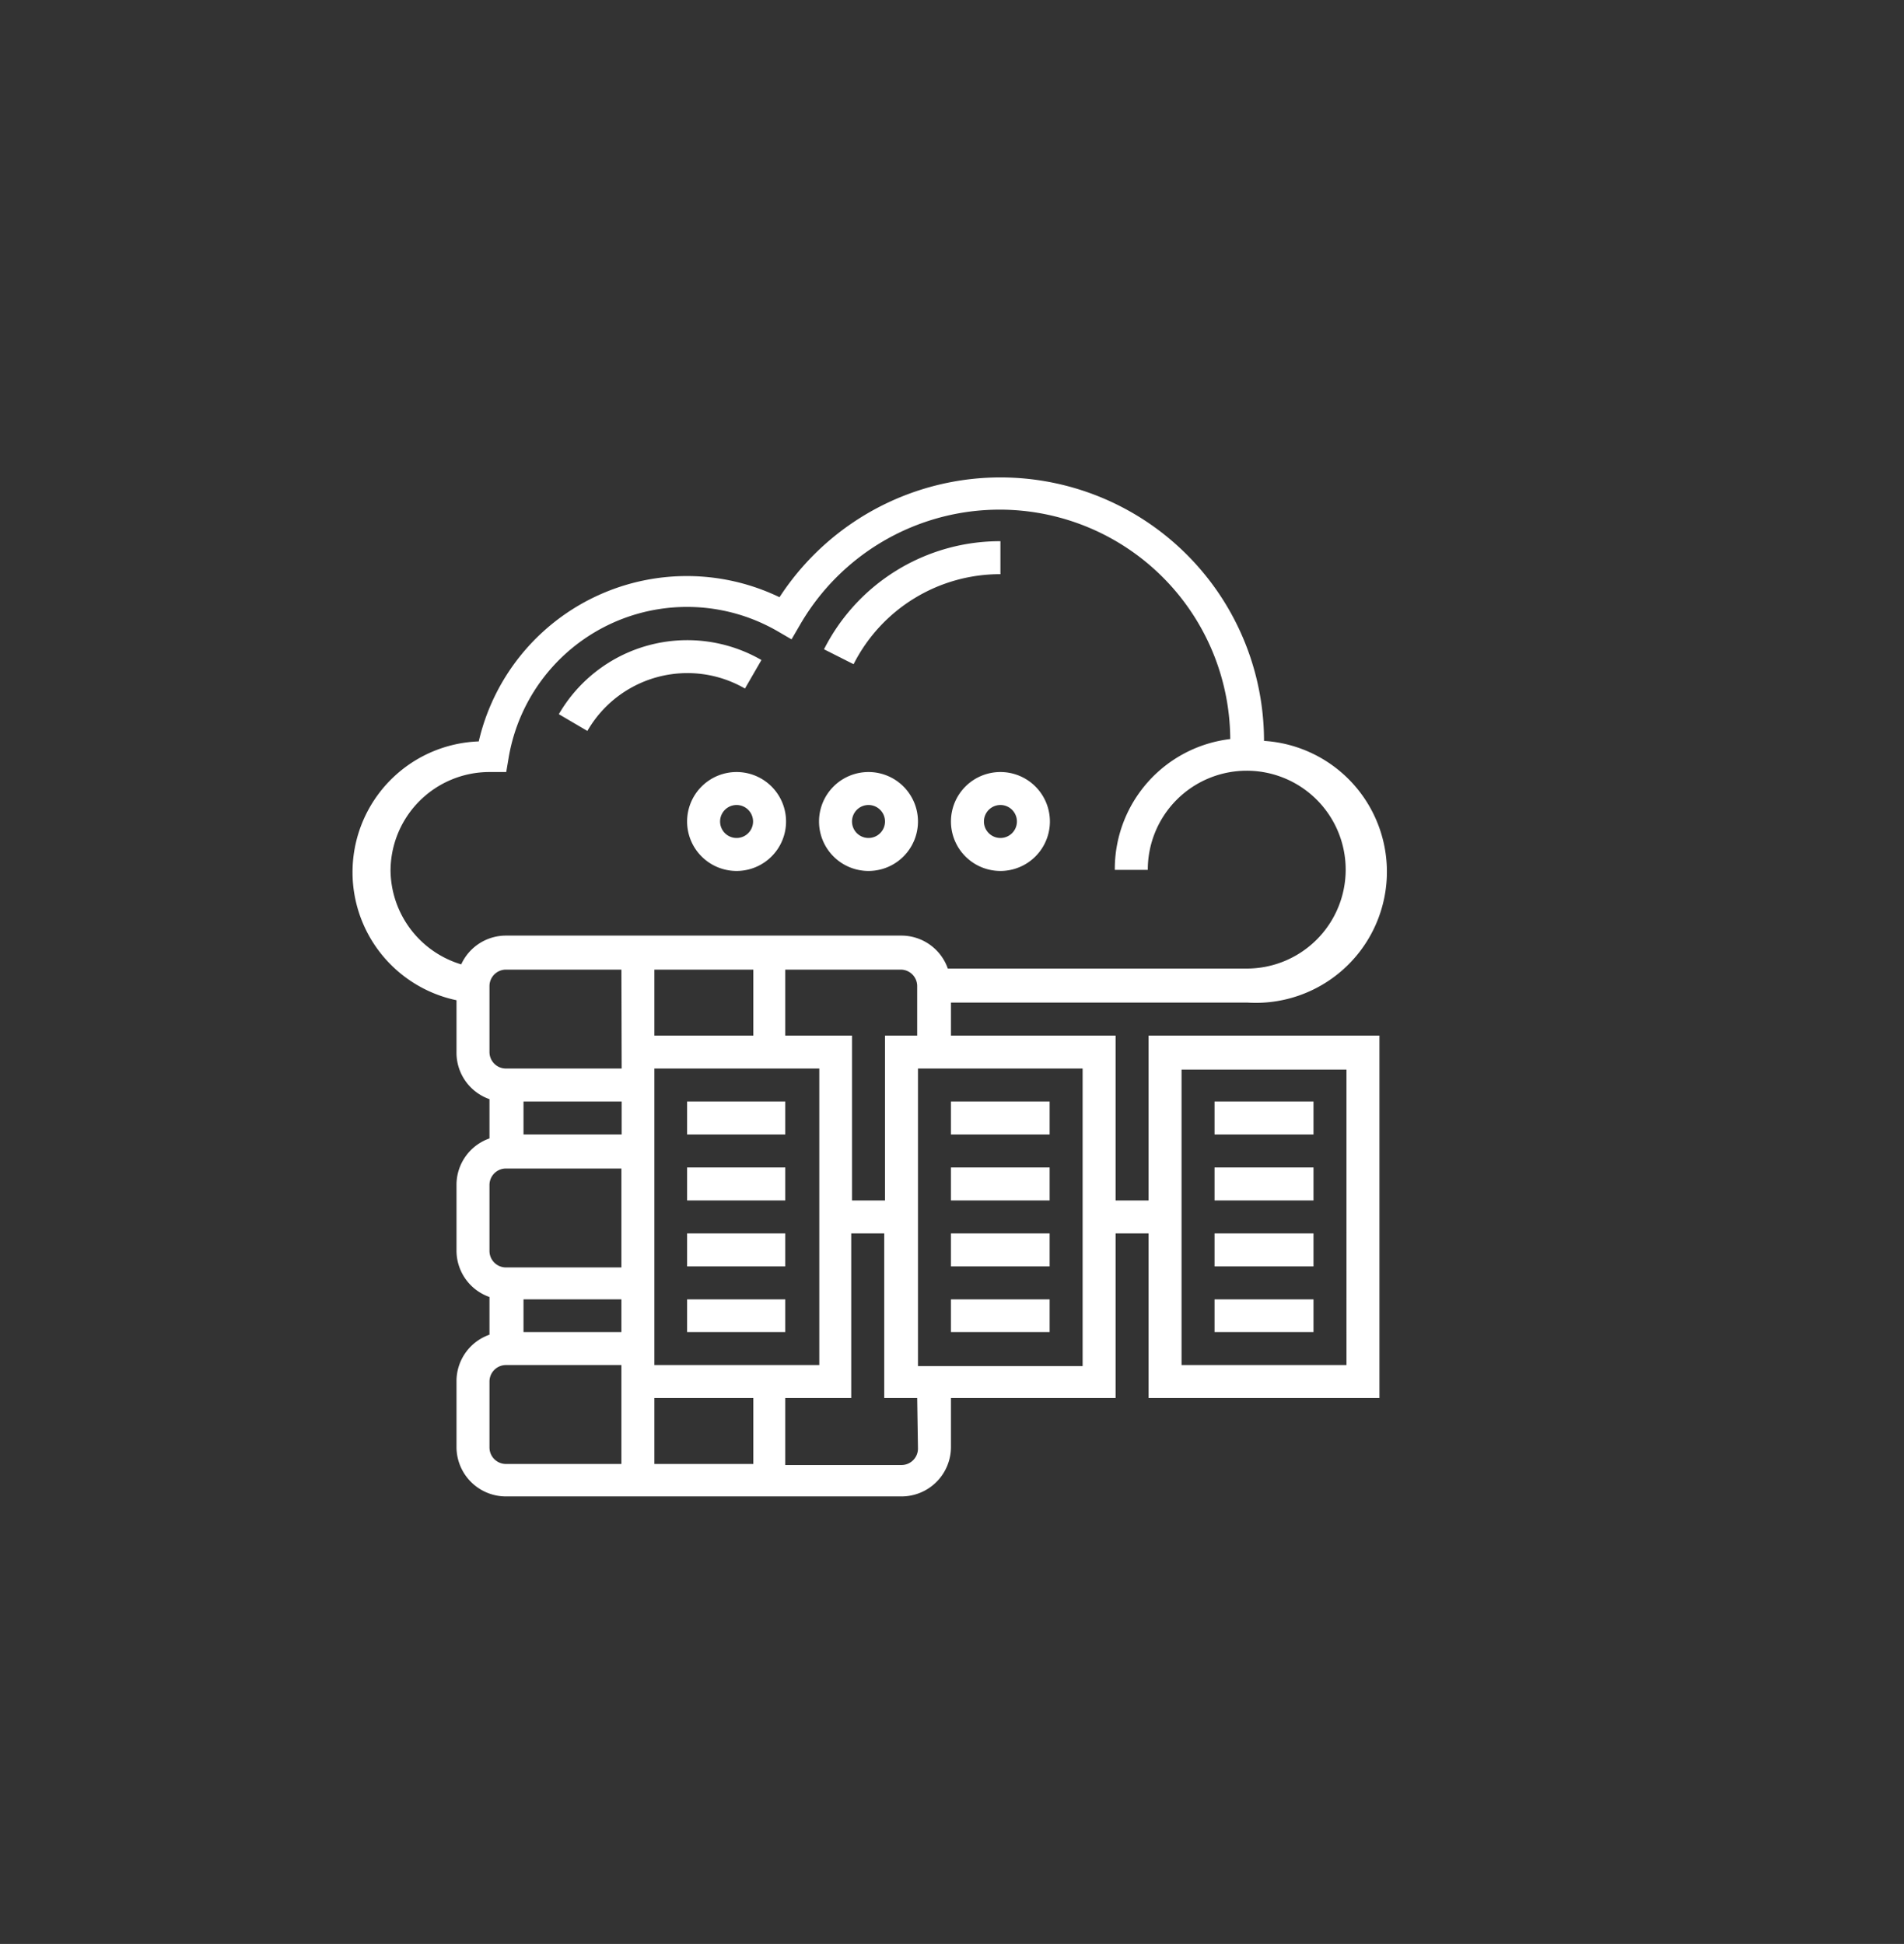 <svg id="Layer_1" data-name="Layer 1" xmlns="http://www.w3.org/2000/svg" viewBox="0 0 72.74 74.28"><rect x="0" y="0" width="72.74" height="74.28" fill="#333333" stroke="none"/><defs><style>.cls-1{fill:#ffffff;}</style></defs><path class="cls-1" d="M43.88,45.87H42.62v-6.3H36.33V38.31H47.66a5,5,0,0,0,.63-10v0a10.07,10.07,0,0,0-18.51-5.49,8.16,8.16,0,0,0-11.49,5.51,5,5,0,0,0-.85,9.89V40.2A1.88,1.88,0,0,0,18.7,42v1.5a1.88,1.88,0,0,0-1.26,1.77v2.52a1.88,1.88,0,0,0,1.26,1.77V51a1.88,1.88,0,0,0-1.26,1.77v2.52a1.89,1.89,0,0,0,1.89,1.89H34.44a1.89,1.89,0,0,0,1.89-1.89V53.42h6.29V47.13h1.26v6.29H52.7V39.57H43.88Zm-10.07-6.3v6.3H32.55v-6.3H30V37.05h4.41a.63.63,0,0,1,.63.63v1.89ZM23.74,49.65V50.9H20V49.65ZM25,39.57V37.05h3.78v2.52Zm-1.25,1.26H19.33a.63.63,0,0,1-.63-.63V37.68a.63.63,0,0,1,.63-.63h4.41Zm0,1.26v1.26H20V42.09ZM25,53.42h3.78v2.52H25Zm0-1.26V40.83h6.3V52.16ZM14.92,33.28a3.78,3.78,0,0,1,3.79-3.78h.63l.09-.53a6.91,6.91,0,0,1,10.26-4.86l.55.32.32-.55A8.81,8.81,0,0,1,47,28.24v0a5,5,0,0,0-4.41,5h1.26a3.78,3.78,0,1,1,3.78,3.77H36.21a1.88,1.88,0,0,0-1.77-1.26H19.33a1.88,1.88,0,0,0-1.71,1.1A3.79,3.79,0,0,1,14.92,33.28Zm3.78,12a.63.63,0,0,1,.63-.63h4.41v3.78H19.33a.63.63,0,0,1-.63-.63Zm0,10.07V52.79a.63.63,0,0,1,.63-.63h4.41v3.78H19.33A.63.63,0,0,1,18.7,55.31Zm16.37,0a.63.63,0,0,1-.63.63H30V53.42h2.52V47.13h1.26v6.29h1.26Zm6.29-3.15H35.07V40.83h6.29Zm3.78-11.33h6.3V52.16h-6.3Z"/><path class="cls-1" d="M26.25,42.09H30v1.26H26.25Z"/><path class="cls-1" d="M26.25,44.61H30v1.26H26.25Z"/><path class="cls-1" d="M26.25,47.13H30v1.26H26.25Z"/><path class="cls-1" d="M36.33,42.09H40.1v1.26H36.33Z"/><path class="cls-1" d="M36.33,44.61H40.1v1.26H36.33Z"/><path class="cls-1" d="M36.33,47.13H40.1v1.26H36.33Z"/><path class="cls-1" d="M46.4,42.09h3.78v1.26H46.4Z"/><path class="cls-1" d="M46.4,44.61h3.78v1.26H46.4Z"/><path class="cls-1" d="M46.4,47.13h3.78v1.26H46.4Z"/><path class="cls-1" d="M26.25,49.65H30V50.9H26.25Z"/><path class="cls-1" d="M36.33,49.65H40.1V50.9H36.33Z"/><path class="cls-1" d="M46.4,49.65h3.78V50.9H46.4Z"/><path class="cls-1" d="M38.22,21.94V20.68a7.53,7.53,0,0,0-6.74,4.13l1.13.57A6.27,6.27,0,0,1,38.22,21.94Z"/><path class="cls-1" d="M26.25,25.72a4.38,4.38,0,0,1,2.21.59l.63-1.09a5.67,5.67,0,0,0-7.74,2.07l1.09.64a4.41,4.41,0,0,1,3.81-2.21Z"/><path class="cls-1" d="M26.25,31.39a1.89,1.89,0,1,0,1.89-1.89A1.89,1.89,0,0,0,26.25,31.39Zm2.52,0a.63.63,0,0,1-.63.63.63.63,0,0,1,0-1.26A.63.63,0,0,1,28.77,31.39Z"/><path class="cls-1" d="M33.18,33.28a1.89,1.89,0,1,0-1.89-1.89A1.89,1.89,0,0,0,33.18,33.28Zm0-2.52a.63.63,0,1,1-.63.63A.63.63,0,0,1,33.18,30.76Z"/><path class="cls-1" d="M36.33,31.39a1.89,1.89,0,1,0,1.89-1.89A1.89,1.89,0,0,0,36.33,31.39Zm2.52,0a.63.63,0,0,1-.63.63.63.63,0,0,1,0-1.26A.63.63,0,0,1,38.85,31.39Z"/></svg>